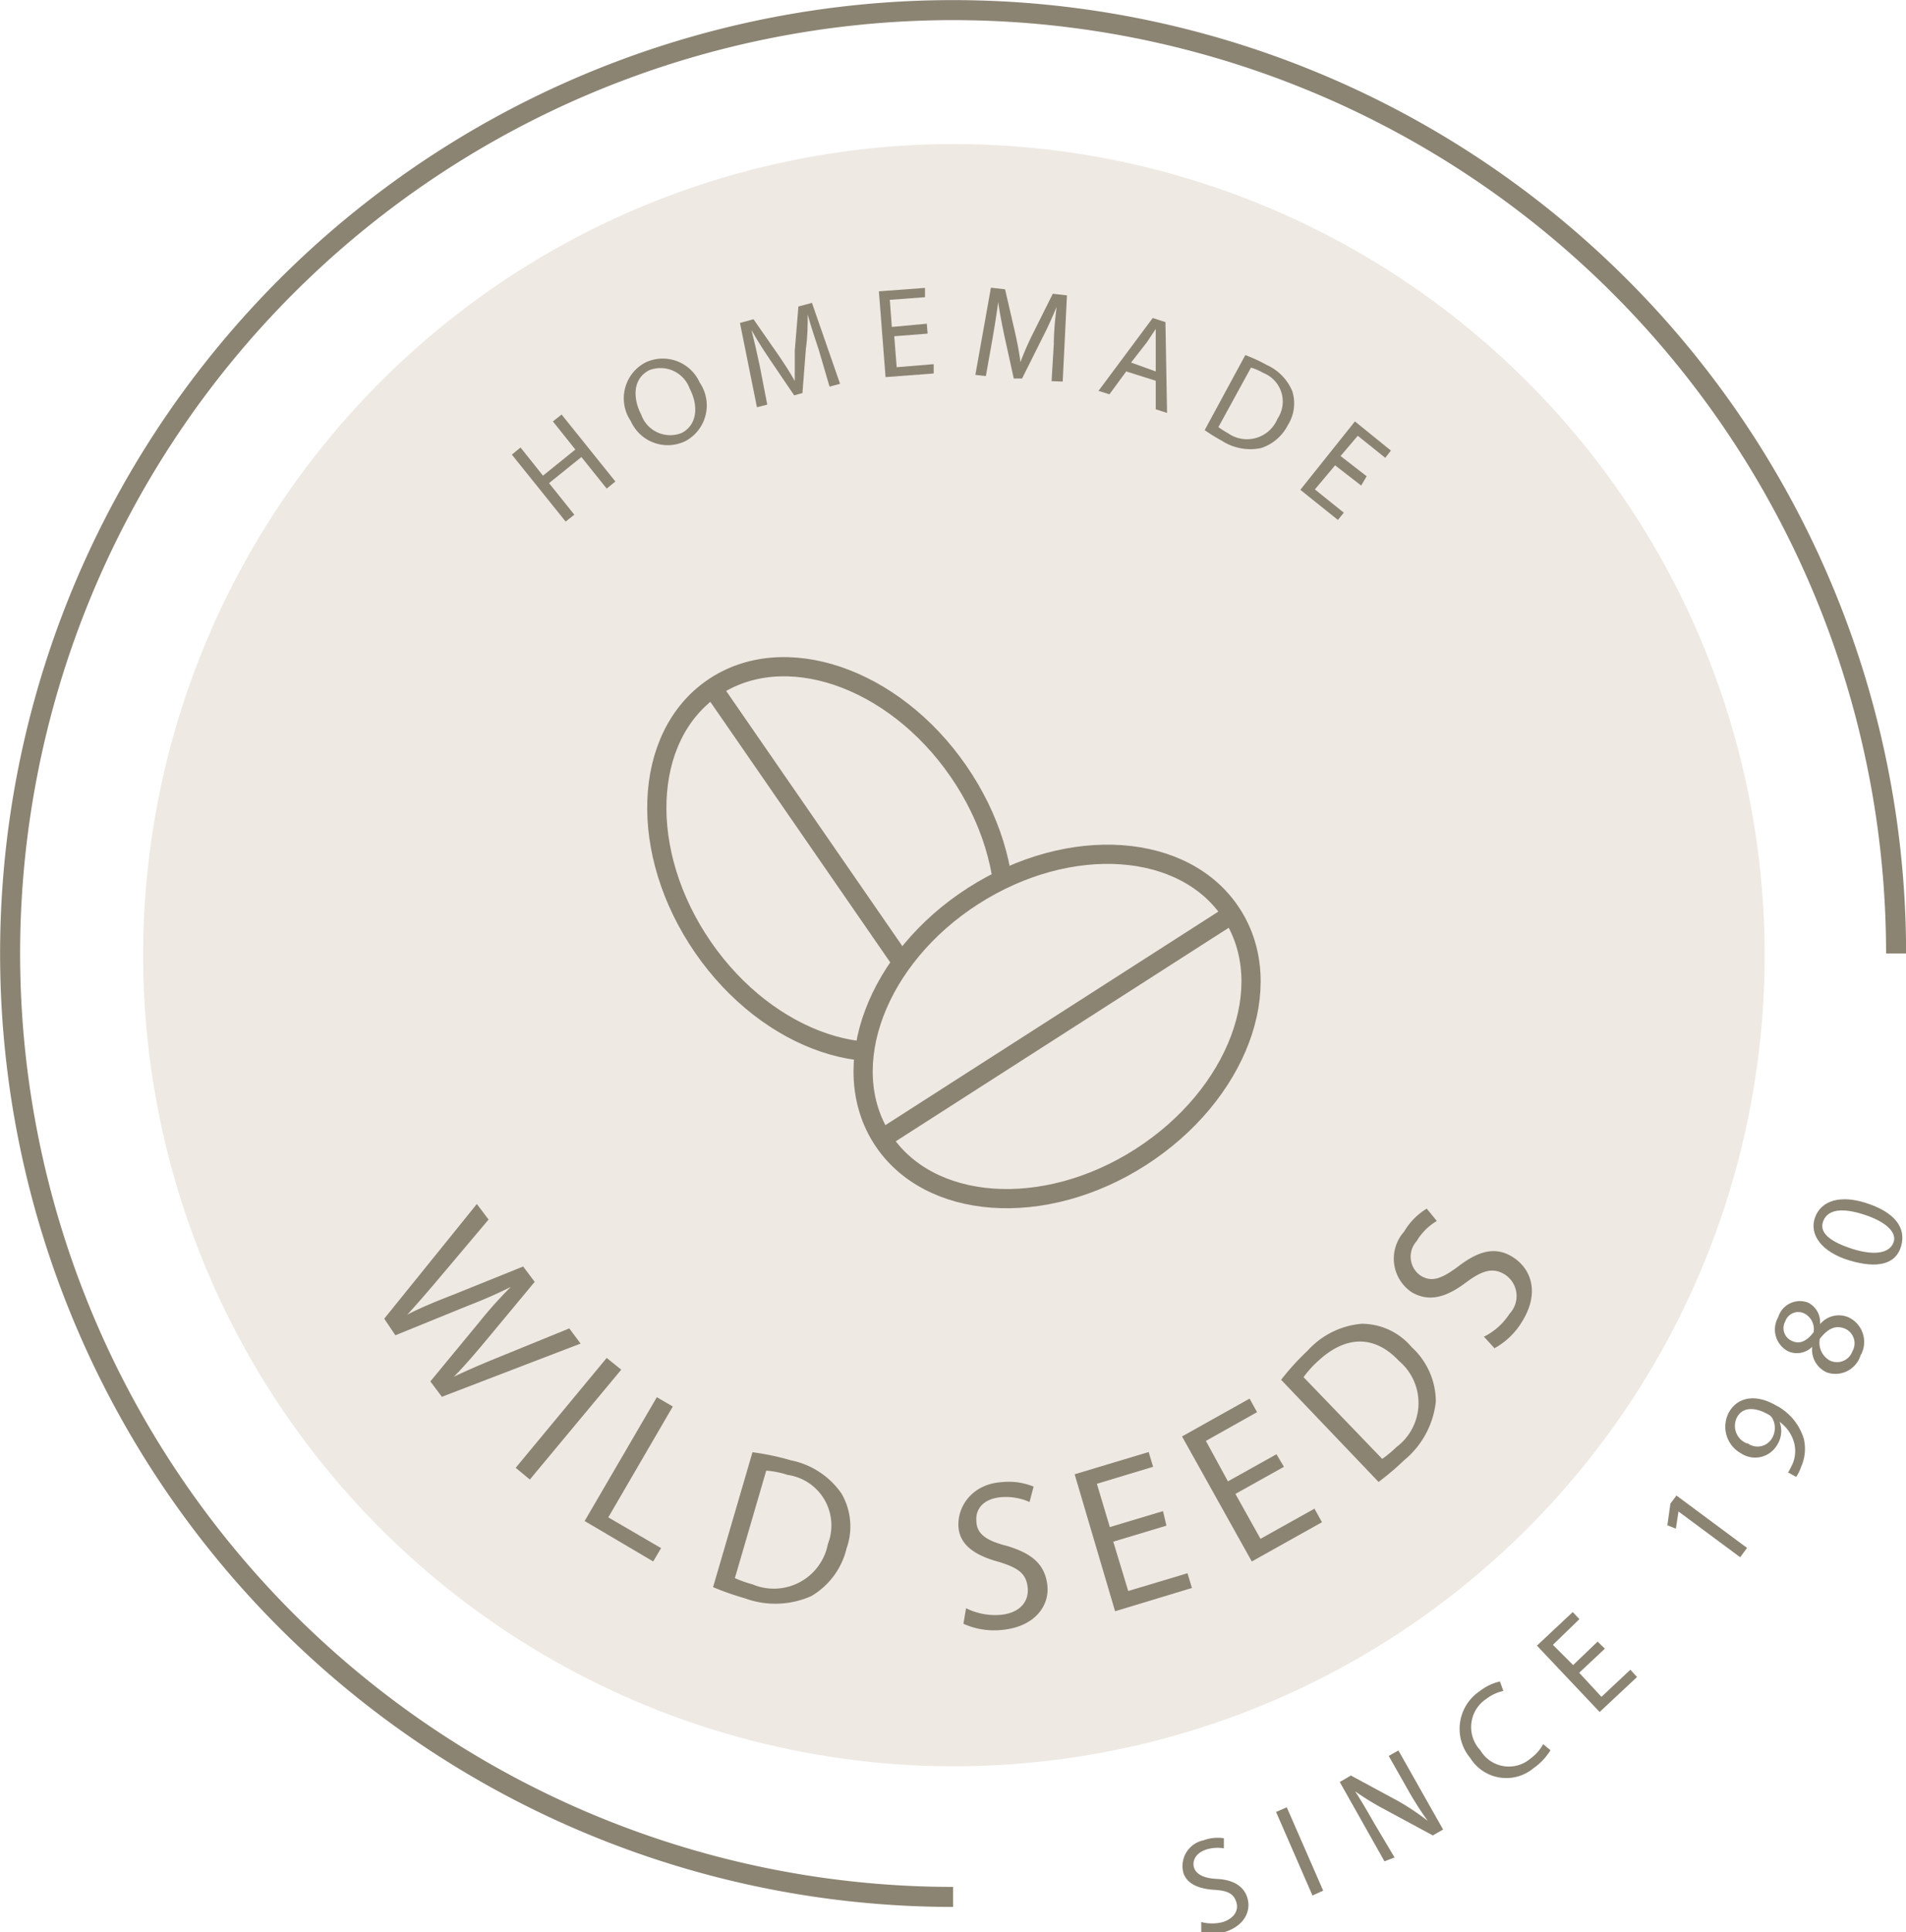 <?xml version="1.0" encoding="UTF-8"?> <svg xmlns="http://www.w3.org/2000/svg" viewBox="0 0 94.25 95.51"><defs><style>.cls-1{fill:none;stroke-width:0.99px;}.cls-1,.cls-4{stroke:#8c8473;stroke-miterlimit:10;}.cls-2{fill:#8c8473;}.cls-3,.cls-4{fill:#eee9e3;}.cls-4{stroke-width:0.95px;}</style></defs><g id="Layer_2" data-name="Layer 2"><g id="OBJECTS"><path class="cls-1" d="M47.13,93.76A46.63,46.63,0,1,1,93.76,47.13"></path><path class="cls-2" d="M59.4,95a2.12,2.12,0,0,0,1.08,0c.56-.19.79-.59.65-1s-.43-.55-1.08-.59-1.33-.23-1.53-.83a1.3,1.3,0,0,1,1-1.62,2,2,0,0,1,1-.1v.5a1.88,1.88,0,0,0-.88.06c-.58.2-.69.62-.59.91s.45.51,1.12.54,1.29.27,1.5.9-.08,1.39-1.09,1.72a2.48,2.48,0,0,1-1.18.09Z"></path><path class="cls-2" d="M63.63,89.33l1.8,4.12-.53.24-1.8-4.13Z"></path><path class="cls-2" d="M68.46,92l-2.21-3.92.55-.32,2.37,1.28A12.25,12.25,0,0,1,70.6,90v0a15.85,15.85,0,0,1-1-1.57l-.93-1.64.48-.27,2.21,3.91-.51.29-2.37-1.28a13.06,13.06,0,0,1-1.47-.9v0c.31.48.58.94.95,1.59l1,1.68Z"></path><path class="cls-2" d="M76.67,86.51a3,3,0,0,1-.83.88,2.1,2.1,0,0,1-3.14-.5,2.24,2.24,0,0,1,.47-3.3,2.56,2.56,0,0,1,1-.48l.17.47a2.08,2.08,0,0,0-.84.39,1.67,1.67,0,0,0-.3,2.54,1.64,1.64,0,0,0,2.47.42,2.22,2.22,0,0,0,.64-.72Z"></path><path class="cls-2" d="M79.36,81.49l-1.27,1.19,1.1,1.19,1.43-1.34.33.36L79.1,84.62,76,81.34l1.77-1.66.33.35L76.79,81.3l1,1L79,81.14Z"></path><path class="cls-2" d="M83,74.71h0l-.13.85-.42-.17.15-1.07.3-.4,3.49,2.59-.34.46Z"></path><path class="cls-2" d="M88.42,72.78c.07-.11.13-.24.22-.42a1.64,1.64,0,0,0,.09-1A1.88,1.88,0,0,0,88,70.28v0a1.28,1.28,0,0,1-.11,1.12,1.26,1.26,0,0,1-1.79.44,1.5,1.5,0,0,1-.59-2.06c.45-.76,1.35-.87,2.3-.32a2.75,2.75,0,0,1,1.39,1.67,2.18,2.18,0,0,1-.14,1.38,2,2,0,0,1-.24.49Zm-2-1.44a.83.83,0,0,0,1.21-.26,1,1,0,0,0,0-1,.47.47,0,0,0-.16-.15c-.64-.37-1.27-.42-1.57.11A.93.93,0,0,0,86.37,71.34Z"></path><path class="cls-2" d="M90.32,67.83a1.24,1.24,0,0,1-.71-1.26h0a1.07,1.07,0,0,1-1.17.23,1.21,1.21,0,0,1-.51-1.69,1.12,1.12,0,0,1,1.49-.72A1.09,1.09,0,0,1,90,65.45h0a1.21,1.21,0,0,1,1.38-.35A1.34,1.34,0,0,1,92,67,1.3,1.3,0,0,1,90.32,67.83Zm-1.71-1.55c.4.18.74,0,1.07-.43a.87.87,0,0,0-.46-.93.68.68,0,0,0-.94.39A.69.69,0,0,0,88.61,66.28Zm2.64-.6c-.49-.21-.87,0-1.26.49a1,1,0,0,0,.5,1.08.81.81,0,0,0,1.11-.46A.79.79,0,0,0,91.25,65.68Z"></path><path class="cls-2" d="M92.27,59.46c1.41.45,2,1.21,1.74,2.13s-1.19,1.12-2.56.71-2-1.28-1.7-2.12S91,59.05,92.27,59.46Zm-.64,2.28c1.08.33,1.8.2,2-.32s-.41-1.05-1.47-1.39-1.77-.26-2,.32S90.5,61.38,91.63,61.74Z"></path><circle class="cls-3" cx="47.17" cy="47.2" r="40.09" transform="translate(-9.75 82.04) rotate(-76.48)"></circle><path class="cls-2" d="M25.74,22.12l1.11,1.39,1.6-1.29-1.11-1.39.43-.34,2.66,3.31-.43.35-1.25-1.56-1.6,1.29,1.25,1.56-.43.34-2.66-3.31Z"></path><path class="cls-2" d="M34.6,18.91a2,2,0,0,1-.72,2.9,2,2,0,0,1-2.69-1,2,2,0,0,1,.72-2.89A2,2,0,0,1,34.6,18.91ZM31.71,20.5a1.52,1.52,0,0,0,2,.9c.77-.4.84-1.34.39-2.2a1.53,1.53,0,0,0-2-.9C31.29,18.72,31.28,19.67,31.71,20.5Z"></path><path class="cls-2" d="M40.49,17.3c-.19-.56-.41-1.24-.55-1.75h0c0,.52,0,1.07-.09,1.69l-.17,2.19-.41.11-1.2-1.77c-.35-.52-.66-1-.91-1.46h0c.13.51.29,1.21.42,1.83L37.94,20l-.51.13-.84-4.17.67-.18,1.24,1.78c.31.46.58.87.8,1.27h0c0-.44,0-.93,0-1.5l.18-2.18.67-.18,1.39,4-.52.14Z"></path><path class="cls-2" d="M45.87,16.49l-1.65.13.12,1.53L46.17,18l0,.46-2.38.18-.33-4.24,2.28-.17,0,.46-1.74.13.1,1.34L45.83,16Z"></path><path class="cls-2" d="M52.11,17c0-.59.07-1.31.14-1.83h0c-.2.47-.43,1-.71,1.54l-1,2-.41,0-.46-2.09c-.13-.62-.24-1.18-.31-1.69h0c-.07.53-.18,1.23-.29,1.86l-.32,1.8-.52-.06L49,14.22l.7.08.49,2.12c.12.54.21,1,.27,1.48h0a14.51,14.51,0,0,1,.6-1.38l1-2,.7.08-.21,4.26L52,18.84Z"></path><path class="cls-2" d="M55.69,18.36l-.83,1.13-.54-.17L57,15.72l.63.2.08,4.49-.56-.18,0-1.41Zm1.46,0,0-1.29c0-.3,0-.56,0-.81h0l-.44.66-.78,1Z"></path><path class="cls-2" d="M61.58,17.55a8,8,0,0,1,1.06.49,2.46,2.46,0,0,1,1.26,1.29A2,2,0,0,1,63.69,21a2.28,2.28,0,0,1-1.34,1.15,2.6,2.6,0,0,1-1.94-.37,8.58,8.58,0,0,1-.84-.52Zm-1.33,3.56a3.92,3.92,0,0,0,.47.3,1.63,1.63,0,0,0,2.45-.71,1.52,1.52,0,0,0-.71-2.27,2.69,2.69,0,0,0-.6-.26Z"></path><path class="cls-2" d="M67.31,24l-1.29-1-1,1.19,1.43,1.15-.29.36-1.86-1.49L67,20.83l1.78,1.44-.28.36-1.36-1.09-.85,1,1.29,1Z"></path><path class="cls-2" d="M19,65.18l4.58-5.67.58.77L21.78,63.1c-.58.69-1.17,1.37-1.64,1.88v0c.63-.33,1.43-.66,2.31-1l3.42-1.38.57.76-2.36,2.84c-.55.66-1.11,1.32-1.64,1.85h0c.71-.34,1.46-.66,2.3-1l3.41-1.39.56.75-6.86,2.63-.57-.76,2.41-2.92a21,21,0,0,1,1.57-1.75v0c-.64.32-1.29.61-2.17.95L19.55,66Z"></path><path class="cls-2" d="M30.72,67.7,26.2,73.13l-.7-.58L30,67.12Z"></path><path class="cls-2" d="M32.48,69.06l.79.46L30.08,75l2.61,1.52-.39.66-3.39-2Z"></path><path class="cls-2" d="M37.21,71.78a12.74,12.74,0,0,1,1.9.4,4,4,0,0,1,2.5,1.64,3.24,3.24,0,0,1,.25,2.72,3.73,3.73,0,0,1-1.74,2.35,4.38,4.38,0,0,1-3.29.11,14.6,14.6,0,0,1-1.57-.55ZM36.34,78a5.32,5.32,0,0,0,.87.31,2.72,2.72,0,0,0,3.73-2,2.52,2.52,0,0,0-2-3.41,4.33,4.33,0,0,0-1.05-.21Z"></path><path class="cls-2" d="M47.77,79.49a3.23,3.23,0,0,0,1.67.33c.93-.07,1.44-.61,1.38-1.32s-.45-1-1.43-1.3c-1.19-.32-2-.86-2-1.85s.76-2,2.13-2.09a3.24,3.24,0,0,1,1.59.22l-.2.76A2.88,2.88,0,0,0,49.53,74c-1,.08-1.29.68-1.25,1.16,0,.66.51,1,1.51,1.25,1.23.37,1.88.9,2,1.94s-.65,2.09-2.31,2.22a3.72,3.72,0,0,1-1.84-.31Z"></path><path class="cls-2" d="M57.68,75.41l-2.63.79.74,2.44,2.93-.88.22.73-3.8,1.15-2-6.77,3.66-1.1.22.73-2.78.84.64,2.14,2.63-.79Z"></path><path class="cls-2" d="M63.49,72.5l-2.4,1.34,1.24,2.22L65,74.57l.37.67-3.47,1.94L58.45,71l3.34-1.87.37.67-2.53,1.42,1.09,2,2.4-1.34Z"></path><path class="cls-2" d="M63.35,68.2a12.57,12.57,0,0,1,1.31-1.44,4.07,4.07,0,0,1,2.68-1.33,3.24,3.24,0,0,1,2.47,1.16A3.65,3.65,0,0,1,71,69.28a4.35,4.35,0,0,1-1.56,2.89,14.23,14.23,0,0,1-1.27,1.08Zm5,3.91a6.1,6.1,0,0,0,.71-.59,2.72,2.72,0,0,0,.12-4.25c-1.14-1.22-2.55-1.34-4,0a5,5,0,0,0-.72.8Z"></path><path class="cls-2" d="M73.38,66.07a3.22,3.22,0,0,0,1.27-1.14A1.27,1.27,0,0,0,74.42,63c-.56-.35-1.08-.24-1.9.37-1,.76-1.85,1-2.7.51a2,2,0,0,1-.39-3,3.25,3.25,0,0,1,1.12-1.14l.5.61a2.85,2.85,0,0,0-1,1,1.14,1.14,0,0,0,.18,1.69c.56.36,1.06.17,1.9-.46,1-.76,1.85-1,2.73-.41s1.28,1.77.39,3.18a3.63,3.63,0,0,1-1.35,1.29Z"></path><ellipse class="cls-4" cx="41.08" cy="42.47" rx="7.67" ry="10.28" transform="translate(-16.86 30.88) rotate(-34.64)"></ellipse><line class="cls-4" x1="46.92" y1="50.93" x2="35.24" y2="34.02"></line><path class="cls-4" d="M60.92,45.19c2.29,3.56.27,8.93-4.51,12s-10.51,2.65-12.79-.91-.27-8.94,4.51-12S58.63,41.62,60.92,45.19Z"></path><line class="cls-4" x1="43.62" y1="56.28" x2="60.92" y2="45.19"></line></g></g></svg> 